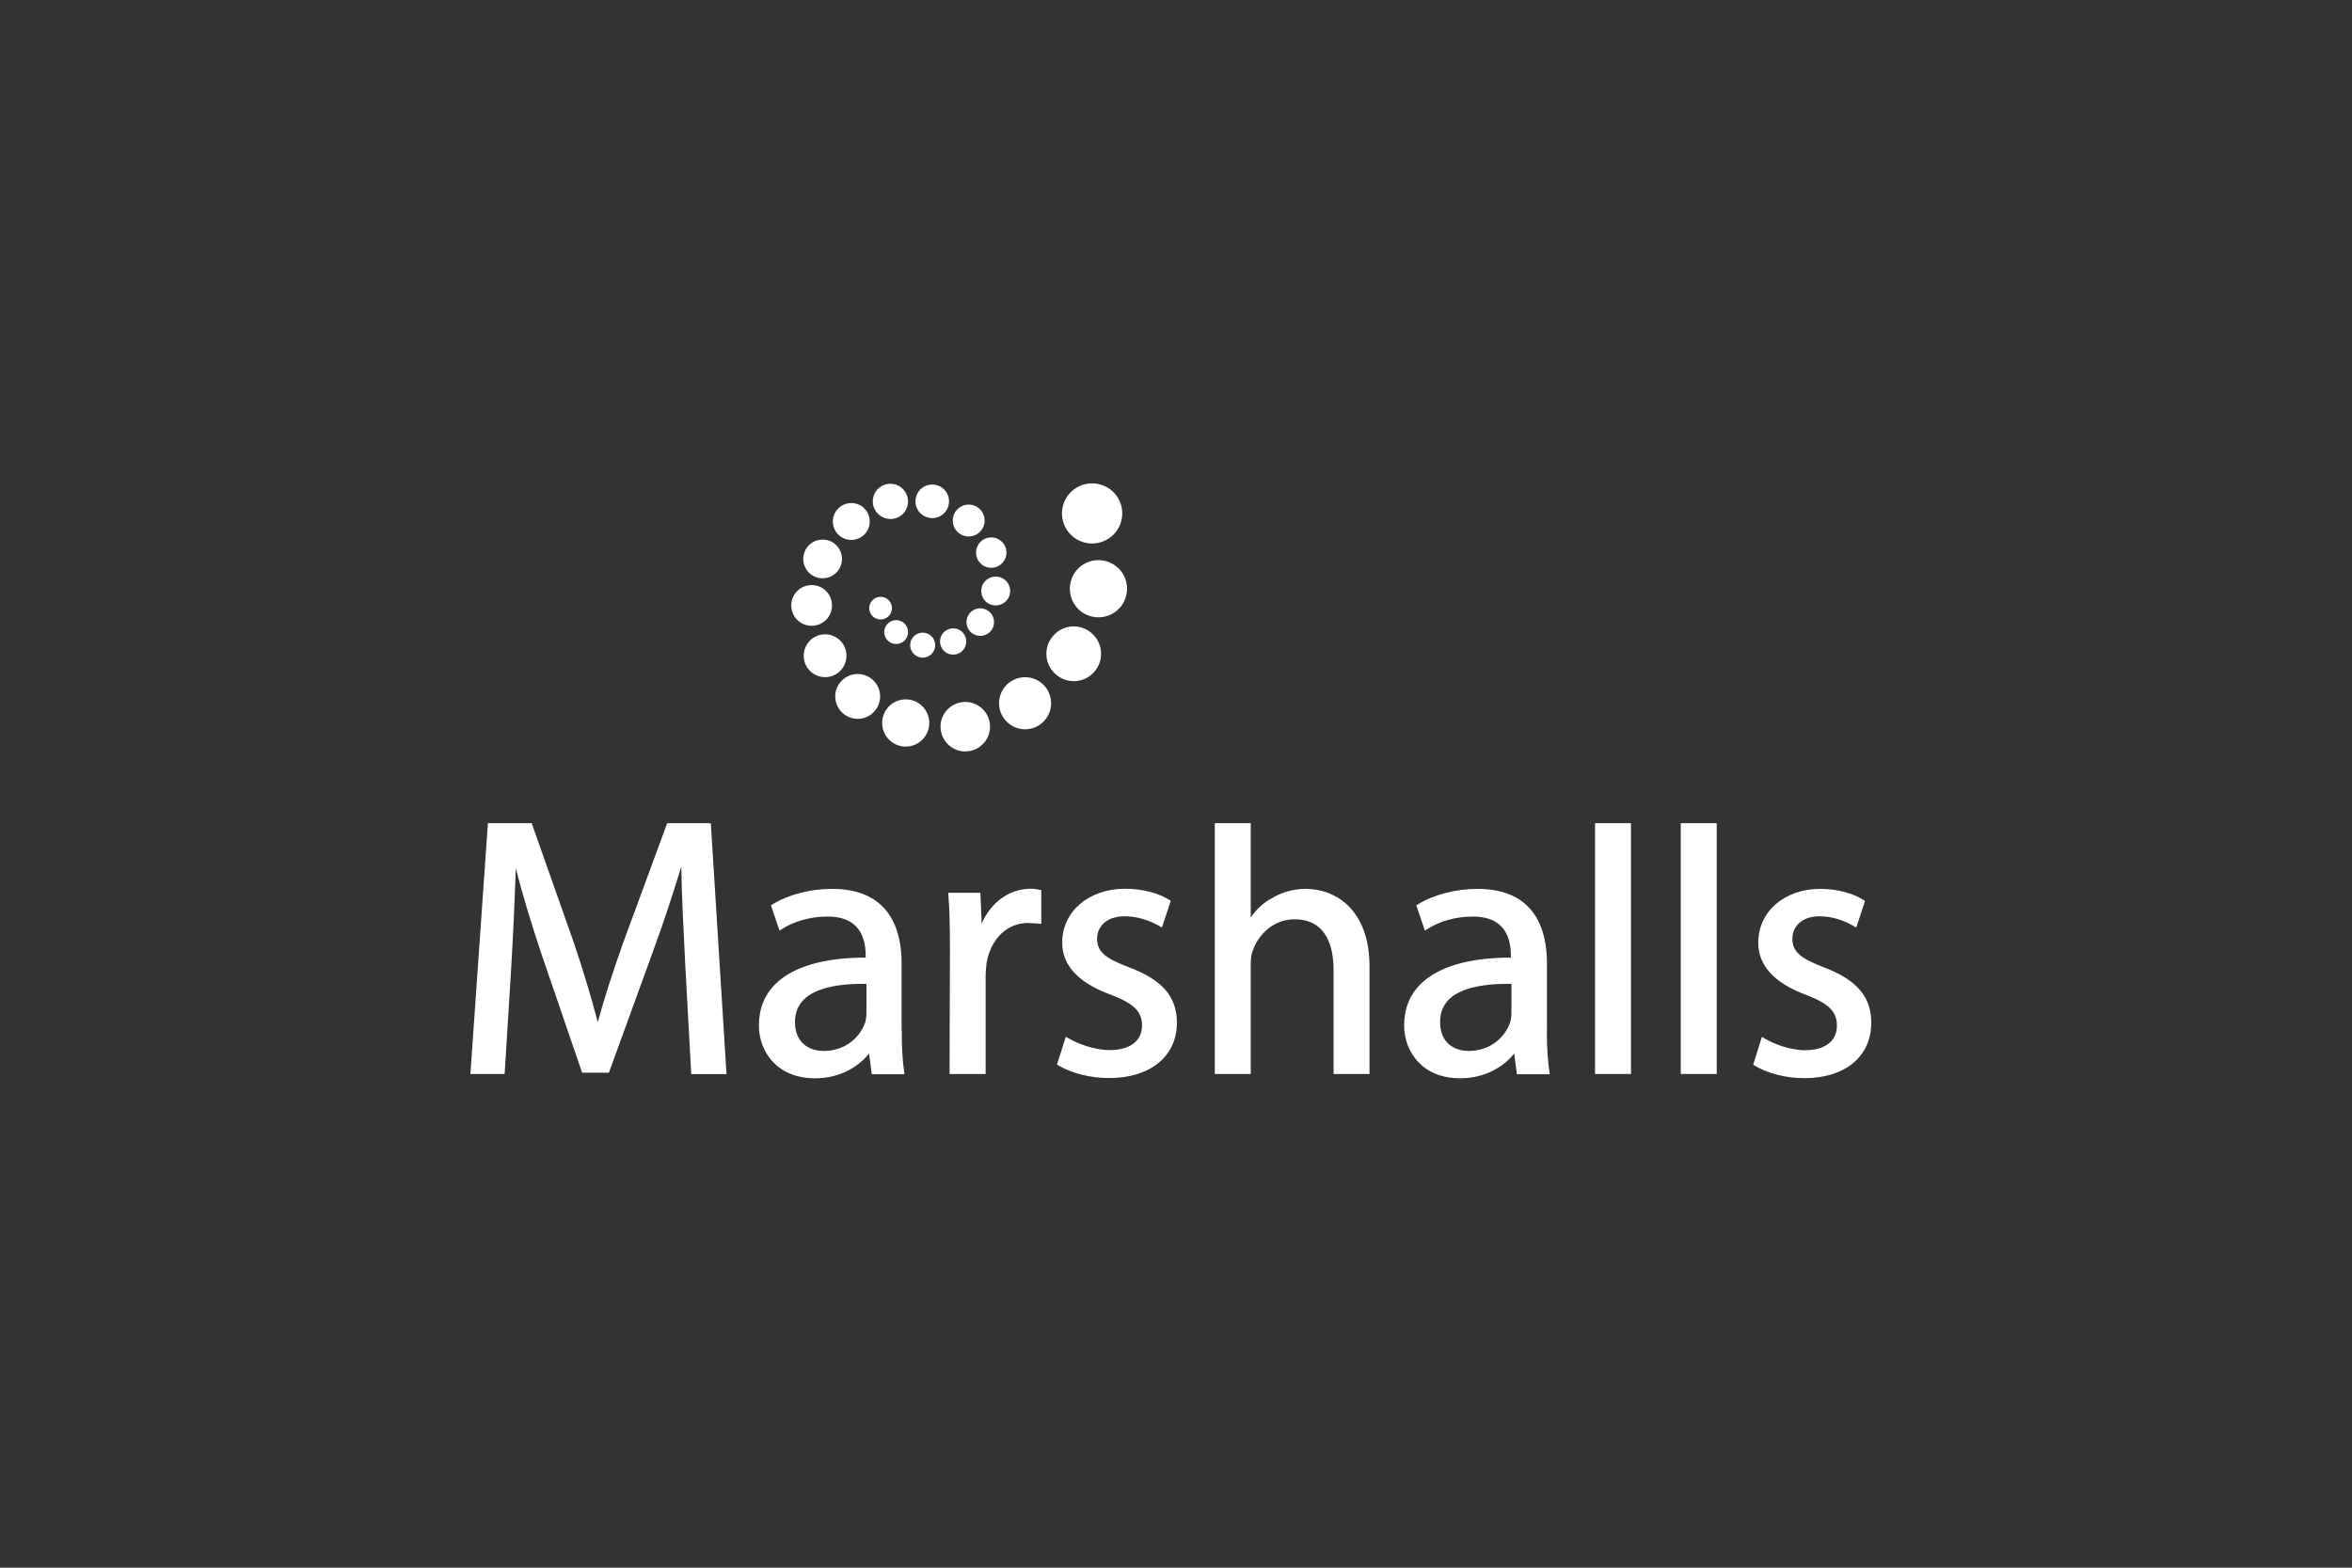 <svg width="180" height="120" viewBox="0 0 180 120" fill="none" xmlns="http://www.w3.org/2000/svg">
<rect x="0" y="0" width="180" height="120" fill="#333333" stroke="none"/>
<path d="M67.96 45.889C68.32 46.199 68.37 46.749 68.05 47.119C67.74 47.479 67.19 47.519 66.82 47.209C66.46 46.899 66.42 46.349 66.73 45.989C67.04 45.629 67.59 45.579 67.95 45.889" fill="white"/>
<path d="M69.18 47.689C69.56 48.019 69.6 48.589 69.28 48.979C68.95 49.359 68.38 49.399 67.99 49.079C67.61 48.749 67.56 48.179 67.89 47.789C68.22 47.409 68.79 47.359 69.18 47.689Z" fill="white"/>
<path d="M71.24 48.659C71.64 49.009 71.69 49.609 71.34 50.009C71 50.409 70.39 50.459 69.99 50.109C69.59 49.769 69.54 49.159 69.89 48.759C70.23 48.359 70.84 48.309 71.24 48.659Z" fill="white"/>
<path d="M73.6 48.339C74.02 48.699 74.07 49.339 73.71 49.759C73.35 50.179 72.71 50.229 72.29 49.869C71.87 49.509 71.82 48.869 72.18 48.449C72.54 48.029 73.18 47.979 73.6 48.339" fill="white"/>
<path d="M75.71 46.819C76.15 47.199 76.2 47.869 75.82 48.309C75.44 48.749 74.78 48.799 74.33 48.419C73.89 48.039 73.84 47.379 74.22 46.929C74.6 46.489 75.26 46.439 75.71 46.819Z" fill="white"/>
<path d="M76.92 44.399C77.39 44.799 77.44 45.499 77.04 45.959C76.64 46.419 75.94 46.479 75.48 46.079C75.02 45.679 74.96 44.979 75.36 44.519C75.76 44.059 76.46 43.999 76.92 44.399Z" fill="white"/>
<path d="M76.62 41.419C77.11 41.839 77.16 42.569 76.74 43.059C76.32 43.549 75.59 43.599 75.1 43.179C74.61 42.759 74.56 42.029 74.98 41.539C75.4 41.049 76.13 40.999 76.62 41.419Z" fill="white"/>
<path d="M74.93 38.919C75.44 39.359 75.5 40.129 75.06 40.639C74.62 41.149 73.85 41.209 73.34 40.769C72.83 40.329 72.77 39.559 73.21 39.049C73.65 38.539 74.42 38.479 74.93 38.919" fill="white"/>
<path d="M72.18 37.399C72.72 37.859 72.78 38.669 72.32 39.209C71.86 39.749 71.05 39.809 70.51 39.349C69.97 38.889 69.91 38.079 70.37 37.539C70.83 36.999 71.64 36.939 72.18 37.399" fill="white"/>
<path d="M69.02 37.359C69.59 37.849 69.65 38.699 69.17 39.259C68.69 39.819 67.84 39.889 67.27 39.399C66.7 38.919 66.64 38.059 67.12 37.499C67.61 36.939 68.46 36.869 69.02 37.359" fill="white"/>
<path d="M66.07 38.849C66.66 39.359 66.73 40.249 66.22 40.839C65.71 41.429 64.82 41.499 64.23 40.989C63.64 40.479 63.57 39.589 64.08 38.999C64.59 38.409 65.48 38.339 66.08 38.849" fill="white"/>
<path d="M63.92 41.659C64.54 42.189 64.61 43.129 64.08 43.749C63.55 44.369 62.61 44.439 61.99 43.909C61.37 43.379 61.3 42.439 61.83 41.819C62.36 41.199 63.3 41.129 63.92 41.659Z" fill="white"/>
<path d="M63.13 45.159C63.78 45.719 63.86 46.709 63.3 47.359C62.74 48.009 61.76 48.089 61.1 47.529C60.45 46.969 60.37 45.979 60.93 45.329C61.49 44.679 62.48 44.599 63.13 45.159Z" fill="white"/>
<path d="M64.21 48.949C64.9 49.539 64.97 50.569 64.39 51.259C63.8 51.949 62.77 52.029 62.08 51.439C61.39 50.849 61.32 49.819 61.9 49.129C62.49 48.439 63.52 48.359 64.21 48.949Z" fill="white"/>
<path d="M66.76 52.009C67.48 52.629 67.56 53.709 66.94 54.429C66.32 55.149 65.24 55.229 64.52 54.609C63.8 53.989 63.72 52.909 64.34 52.189C64.96 51.469 66.04 51.389 66.76 52.009Z" fill="white"/>
<path d="M70.49 53.969C71.25 54.619 71.33 55.759 70.68 56.519C70.03 57.279 68.89 57.359 68.14 56.709C67.38 56.059 67.3 54.919 67.95 54.159C68.6 53.409 69.74 53.319 70.49 53.969" fill="white"/>
<path d="M75.11 54.189C75.9 54.869 75.99 56.069 75.31 56.859C74.63 57.649 73.43 57.749 72.64 57.059C71.85 56.379 71.75 55.179 72.44 54.389C73.12 53.599 74.32 53.509 75.11 54.189" fill="white"/>
<path d="M79.75 52.319C80.58 53.039 80.68 54.289 79.96 55.129C79.24 55.969 77.99 56.059 77.15 55.339C76.32 54.619 76.22 53.369 76.94 52.529C77.66 51.699 78.91 51.599 79.75 52.319" fill="white"/>
<path d="M83.54 48.469C84.42 49.219 84.51 50.539 83.76 51.409C83.01 52.289 81.69 52.389 80.81 51.629C79.93 50.879 79.83 49.559 80.59 48.679C81.34 47.799 82.66 47.699 83.54 48.459" fill="white"/>
<path d="M85.49 43.399C86.41 44.189 86.51 45.569 85.73 46.489C84.94 47.409 83.56 47.509 82.64 46.729C81.72 45.939 81.62 44.559 82.4 43.639C83.19 42.719 84.58 42.619 85.49 43.409" fill="white"/>
<path d="M85.08 37.549C86.05 38.379 86.16 39.829 85.33 40.799C84.5 41.759 83.05 41.879 82.08 41.049C81.11 40.219 81 38.769 81.83 37.799C82.66 36.839 84.11 36.729 85.08 37.549" fill="white"/>
<path d="M54.27 63.009H51.06L47.66 72.249C46.81 74.659 46.2 76.569 45.75 78.239C45.25 76.339 44.66 74.379 43.95 72.259L40.69 63.009H37.34L36 82.209H38.62L39.13 73.969C39.28 71.349 39.41 68.609 39.47 66.449C39.94 68.309 40.57 70.419 41.43 72.999L44.55 82.109H46.6L49.97 72.839C50.85 70.439 51.55 68.249 52.14 66.339C52.17 68.629 52.33 71.569 52.44 73.779L52.9 82.219H55.6L54.4 63.019H54.27V63.009Z" fill="white"/>
<path d="M69 78.819V73.739C69 71.139 68.07 68.039 63.66 68.039C62 68.039 60.3 68.489 59.1 69.239L59 69.299L59.66 71.239L59.81 71.139C60.73 70.519 62.03 70.159 63.3 70.159C64.25 70.149 64.98 70.389 65.48 70.879C65.99 71.379 66.25 72.149 66.25 73.159V73.299C63.06 73.299 60.67 73.999 59.34 75.329C58.5 76.159 58.08 77.229 58.08 78.499C58.08 80.449 59.42 82.539 62.38 82.539C64.35 82.539 65.77 81.589 66.51 80.639C66.56 80.999 66.72 82.229 66.72 82.229H69.22L69.2 82.069C69.07 81.229 69.01 80.109 69.01 78.839L69 78.819ZM63 80.439C61.96 80.439 60.84 79.859 60.84 78.229C60.84 77.529 61.07 76.949 61.53 76.499C62.37 75.679 63.98 75.279 66.31 75.309V77.529C66.31 77.809 66.27 78.059 66.21 78.269C65.87 79.269 64.82 80.449 63 80.449" fill="white"/>
<path d="M79.59 68.119C79.34 68.059 79.13 68.029 78.88 68.029C77.26 68.029 75.84 69.059 75.13 70.689C75.1 70.069 75.03 68.339 75.03 68.339H72.58V68.489C72.67 69.649 72.7 70.959 72.7 72.719L72.67 82.209H75.43V74.829C75.43 74.419 75.46 74.029 75.51 73.669C75.85 71.829 77.09 70.649 78.68 70.649L79.46 70.699L79.69 70.719V68.149L79.58 68.119H79.59Z" fill="white"/>
<path d="M86.42 74.049C84.72 73.399 83.96 72.929 83.96 71.849C83.96 70.999 84.61 70.139 86.06 70.139C86.98 70.139 87.89 70.399 88.77 70.909L88.92 70.999L89.6 68.959L89.51 68.899C88.68 68.359 87.41 68.029 86.12 68.029C83.32 68.029 81.29 69.769 81.29 72.159C81.29 73.899 82.54 75.239 85 76.139C86.77 76.809 87.4 77.429 87.4 78.499C87.4 79.679 86.48 80.379 84.93 80.379C83.72 80.379 82.45 79.879 81.72 79.449L81.57 79.359L80.89 81.489L80.99 81.549C82.04 82.169 83.46 82.519 84.88 82.519C88.03 82.519 90.07 80.859 90.07 78.279C90.07 76.299 88.94 74.989 86.41 74.049" fill="white"/>
<path d="M99.93 68.039C99 68.039 98.1 68.289 97.33 68.759C96.7 69.079 96.15 69.609 95.72 70.229V63.009H92.97V82.209H95.72V73.869C95.72 73.409 95.75 73.059 95.88 72.749C96.3 71.559 97.44 70.369 99.06 70.369C101.54 70.369 102.06 72.489 102.06 74.269V82.209H104.81V73.989C104.81 69.599 102.18 68.039 99.93 68.039" fill="white"/>
<path d="M118.39 78.819V73.739C118.39 71.139 117.46 68.039 113.06 68.039C111.4 68.039 109.7 68.489 108.49 69.239L108.39 69.299L109.05 71.239L109.2 71.139C110.12 70.519 111.42 70.159 112.68 70.159C113.63 70.149 114.36 70.389 114.86 70.879C115.37 71.379 115.63 72.149 115.63 73.159V73.299C112.44 73.299 110.05 73.999 108.72 75.329C107.88 76.159 107.46 77.229 107.46 78.499C107.46 80.449 108.8 82.539 111.75 82.539C113.72 82.539 115.14 81.589 115.88 80.639C115.93 80.999 116.09 82.229 116.09 82.229H118.6L118.58 82.069C118.45 81.229 118.38 80.109 118.38 78.839L118.39 78.819ZM112.37 80.439C111.33 80.439 110.21 79.859 110.21 78.229C110.21 77.529 110.44 76.949 110.89 76.499C111.73 75.679 113.34 75.279 115.67 75.309V77.529C115.67 77.809 115.63 78.059 115.57 78.269C115.23 79.269 114.18 80.449 112.36 80.449" fill="white"/>
<path d="M122.07 82.209H124.82V63.009H122.07V82.209V82.209Z" fill="white"/>
<path d="M128.63 82.209H131.38V63.009H128.63V82.209V82.209Z" fill="white"/>
<path d="M139.59 74.049C137.92 73.399 137.17 72.929 137.17 71.849C137.17 70.999 137.81 70.139 139.24 70.139C140.14 70.139 141.04 70.399 141.91 70.909L142.06 70.999L142.73 68.969L142.64 68.909C141.82 68.369 140.58 68.039 139.31 68.039C136.56 68.039 134.56 69.779 134.56 72.169C134.56 73.909 135.79 75.249 138.21 76.149C139.96 76.819 140.58 77.429 140.58 78.509C140.58 79.689 139.67 80.389 138.15 80.389C136.96 80.389 135.7 79.889 134.99 79.459L134.84 79.369L134.17 81.499L134.27 81.559C135.3 82.179 136.7 82.529 138.1 82.529C141.2 82.529 143.21 80.869 143.21 78.289C143.21 76.309 142.1 74.999 139.61 74.059" fill="white"/>
</svg>
